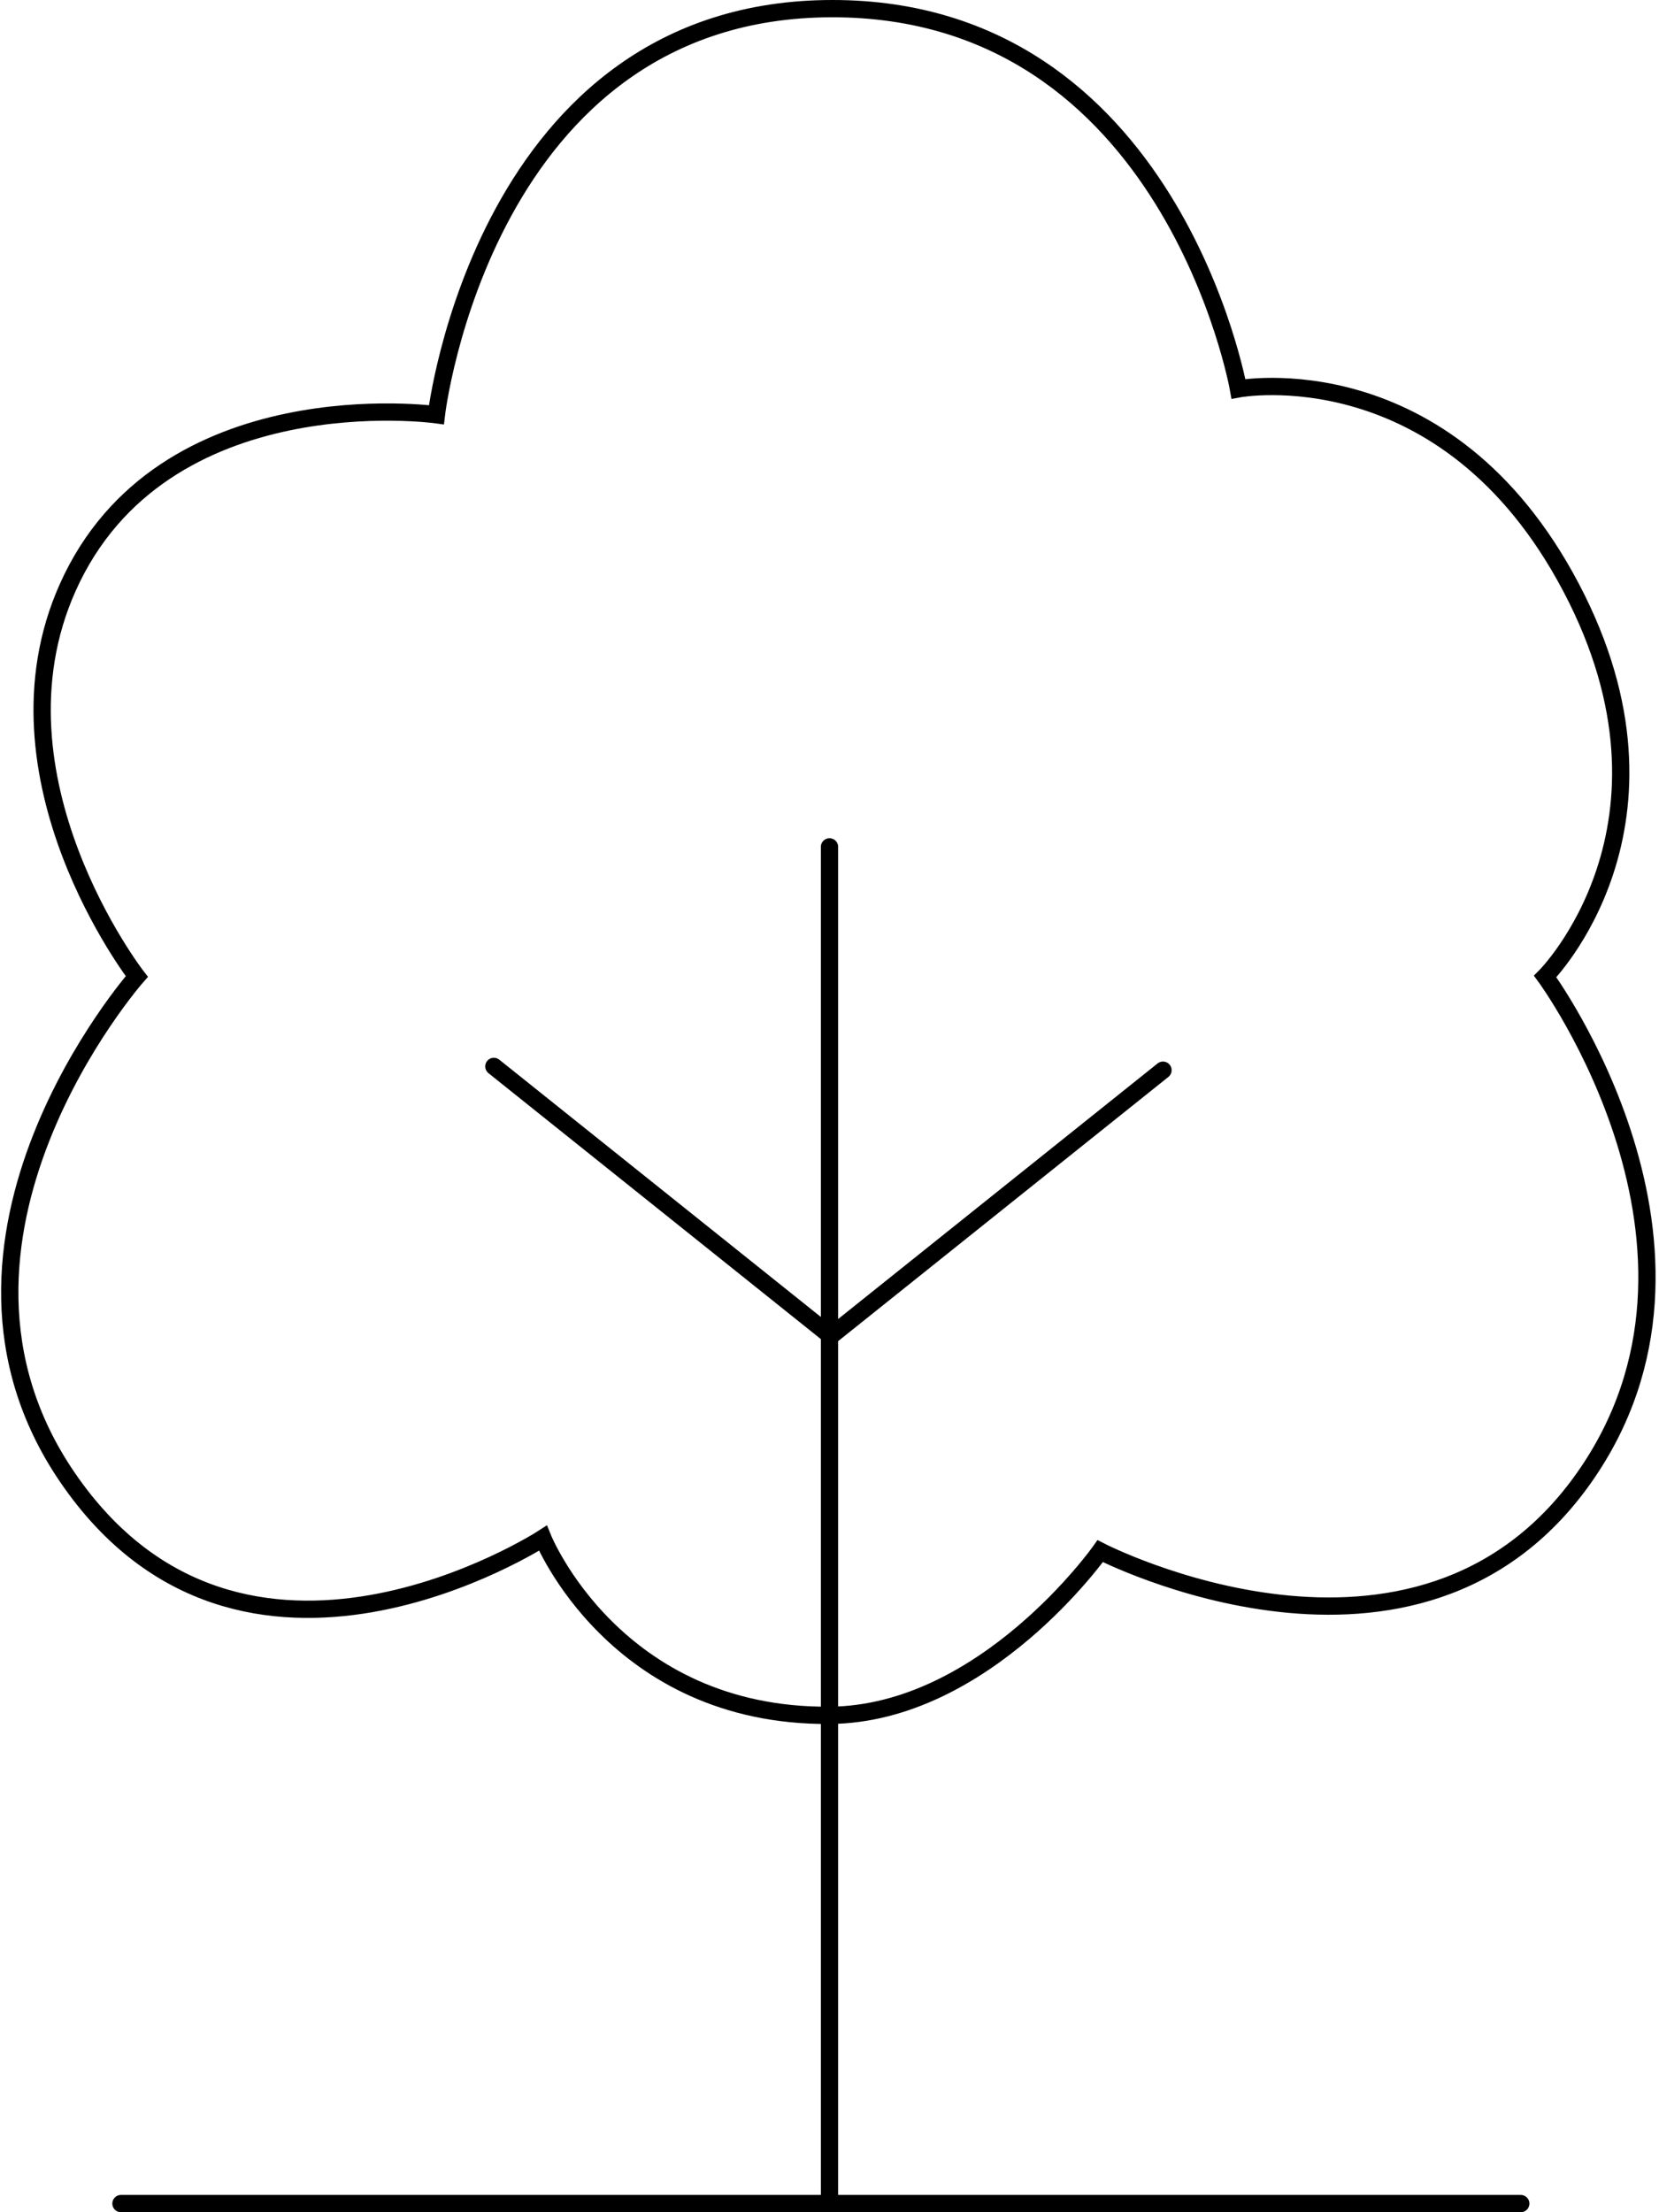 <?xml version="1.0" encoding="UTF-8"?> <svg xmlns="http://www.w3.org/2000/svg" width="192" height="256" viewBox="0 0 192 256" fill="none"><line x1="96" y1="98" x2="96" y2="255" stroke="black" stroke-width="2" stroke-linecap="round"></line><line x1="96.156" y1="154.594" x2="134.594" y2="123.844" stroke="black" stroke-width="2" stroke-linecap="round"></line><line x1="95.594" y1="154.156" x2="57.156" y2="123.406" stroke="black" stroke-width="2" stroke-linecap="round"></line><path d="M96 198.5C71.169 198.676 62.831 178 62.831 178C62.831 178 28.061 200.543 7.831 171C-11 143.5 15.831 113 15.831 113C15.831 113 -1.996 89.993 7.831 68C18.736 43.593 50.504 47.993 50.504 47.993C50.504 47.993 56.004 1.007 96.331 1C135.517 0.993 143.331 45 143.331 45C143.331 45 167.35 40.493 181.831 68C196.312 95.507 178.831 113 178.831 113C178.831 113 202.004 144.5 183.331 171C164.012 198.417 127.331 179.5 127.331 179.5C127.331 179.5 114 198.372 96 198.5Z" stroke="black" stroke-width="2"></path><line x1="14" y1="255" x2="176" y2="255" stroke="black" stroke-width="2" stroke-linecap="round"></line></svg> 